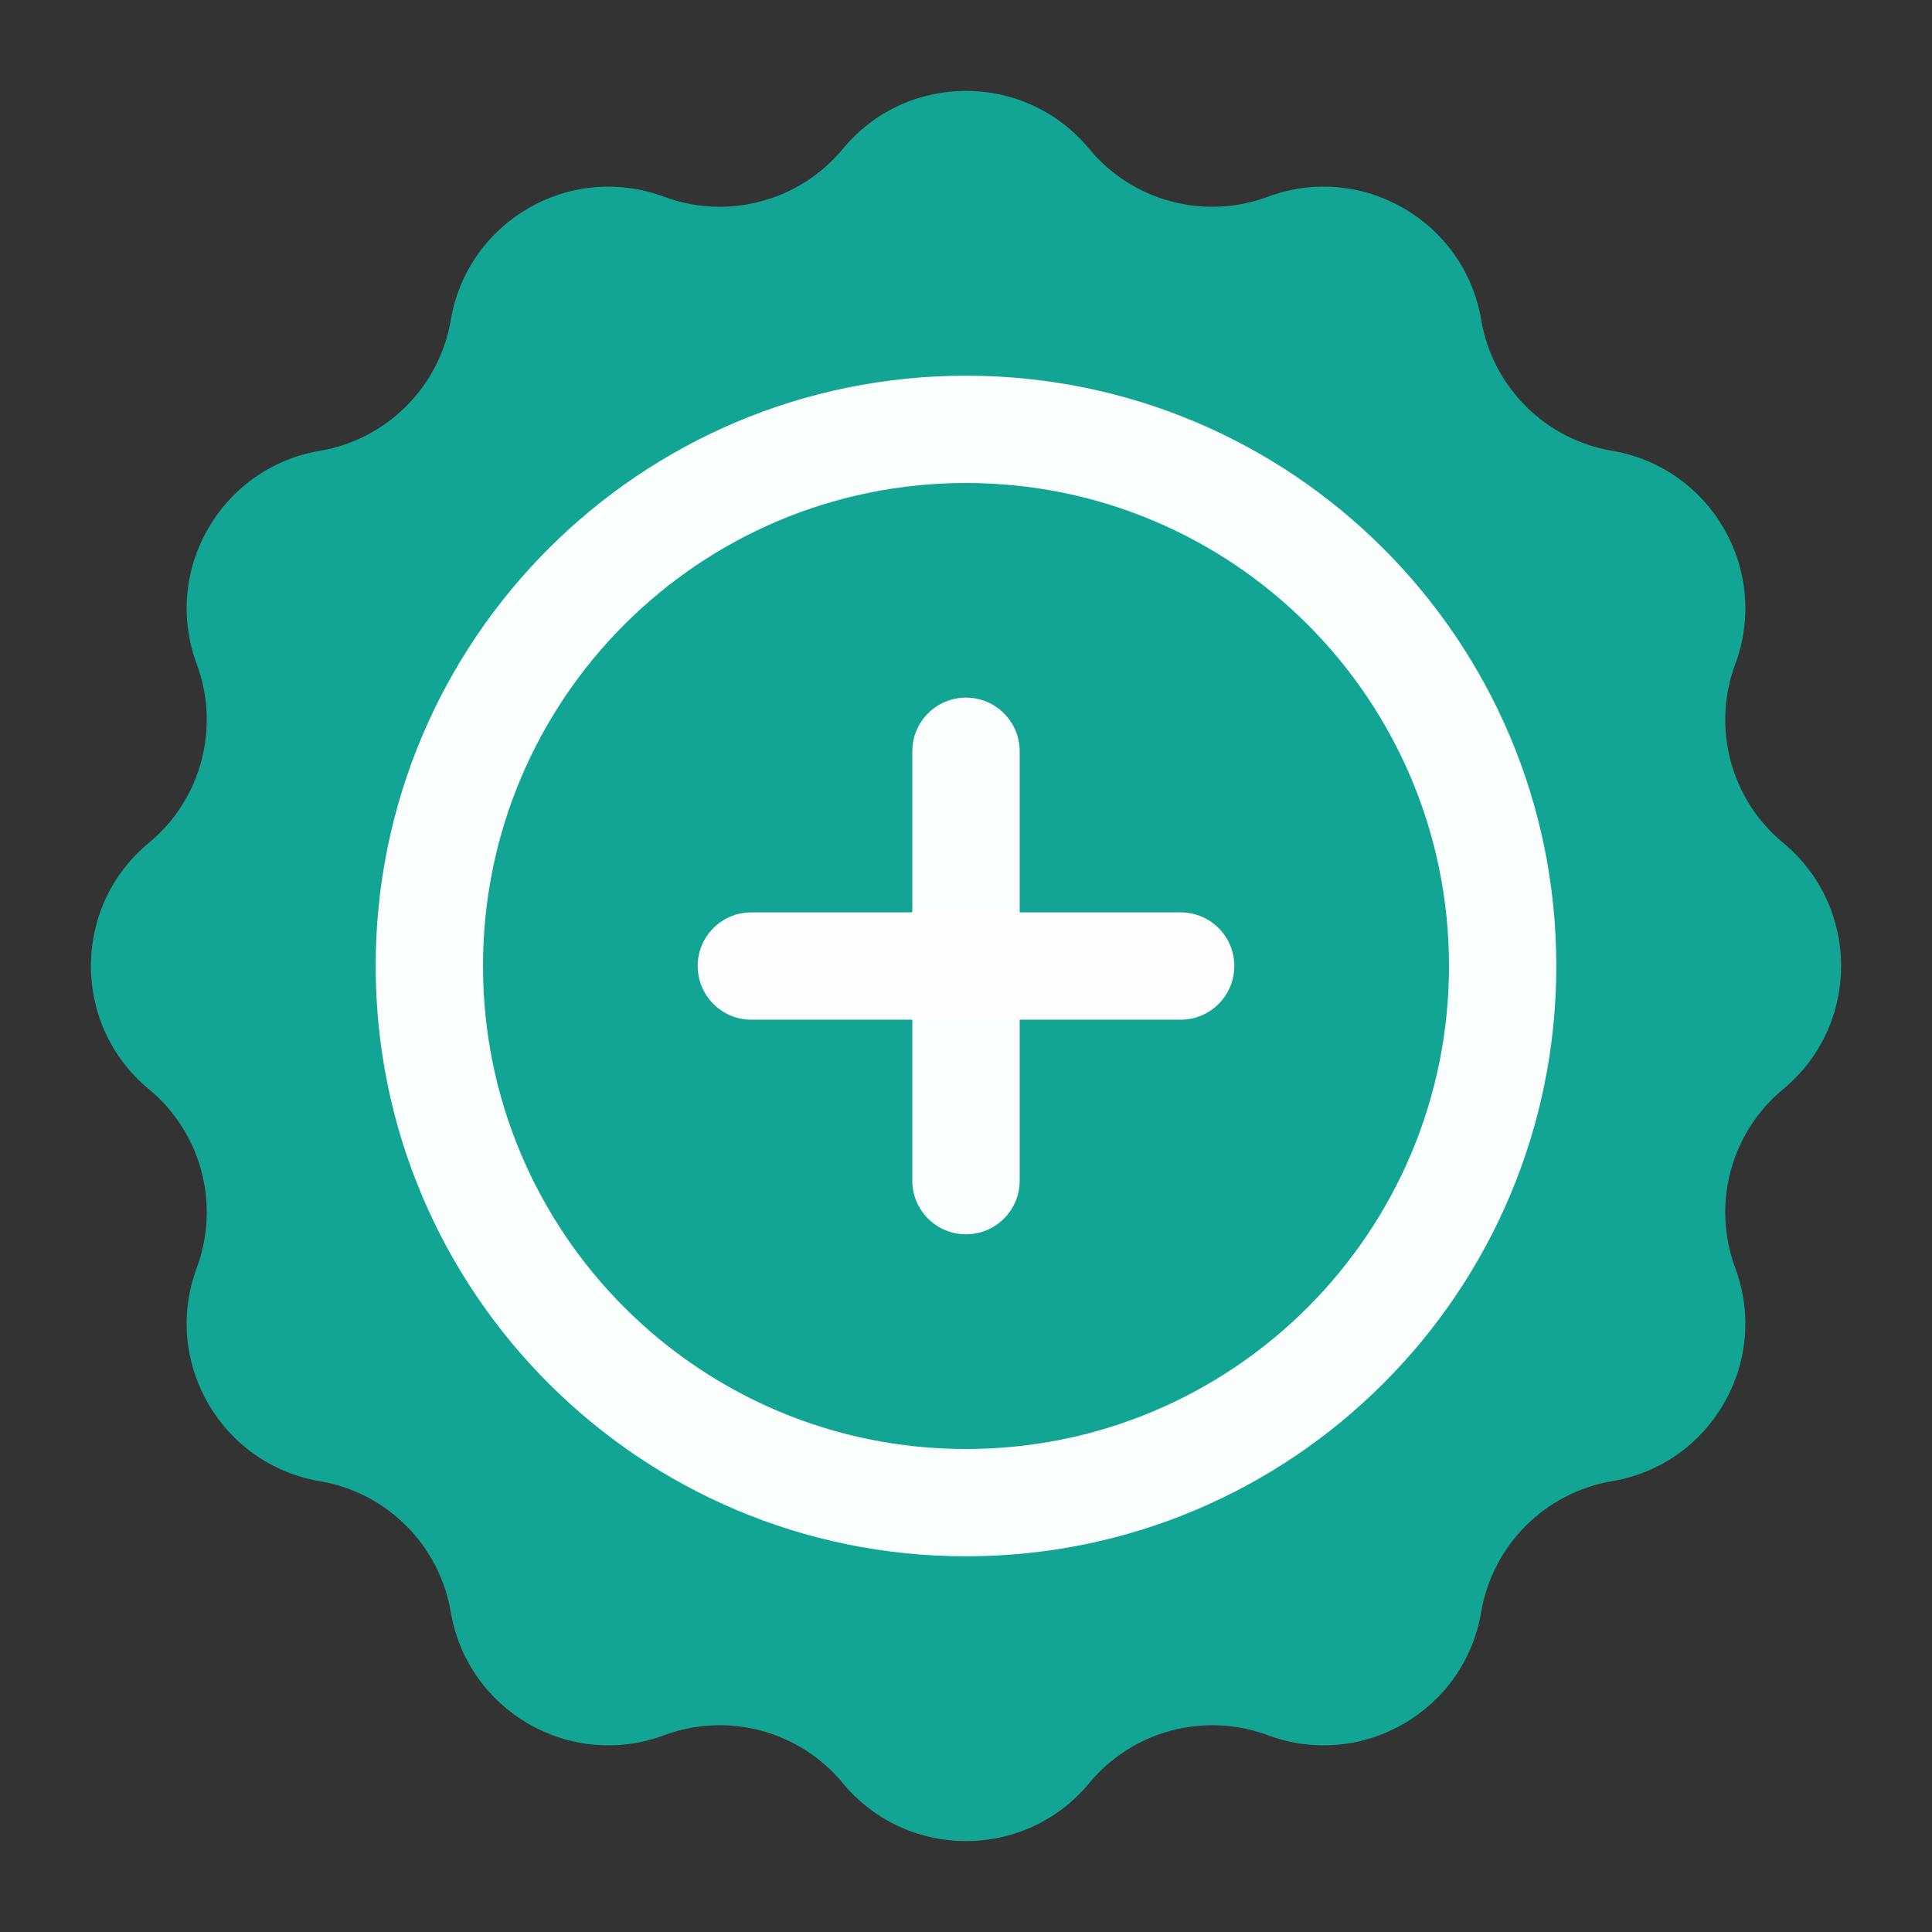 <svg width="24" height="24" viewBox="0 0 24 24" fill="none" xmlns="http://www.w3.org/2000/svg">
<rect x="0" y="0" width="24" height="24" fill="#333333" stroke="none"/>
<path d="M10.47 1.849C11.264 0.889 12.736 0.889 13.53 1.849C14.068 2.5 14.959 2.738 15.751 2.444C16.918 2.01 18.192 2.746 18.4 3.974C18.541 4.806 19.194 5.459 20.026 5.6C21.254 5.808 21.99 7.082 21.556 8.249C21.262 9.041 21.5 9.932 22.151 10.47C23.111 11.264 23.111 12.736 22.151 13.53C21.5 14.068 21.262 14.959 21.556 15.751C21.99 16.918 21.254 18.192 20.026 18.4C19.194 18.541 18.541 19.194 18.4 20.026C18.192 21.254 16.918 21.99 15.751 21.556C14.959 21.262 14.068 21.5 13.53 22.151C12.736 23.111 11.264 23.111 10.47 22.151C9.932 21.5 9.041 21.262 8.249 21.556C7.082 21.99 5.808 21.254 5.6 20.026C5.459 19.194 4.806 18.541 3.974 18.4C2.746 18.192 2.01 16.918 2.444 15.751C2.738 14.959 2.5 14.068 1.849 13.53C0.889 12.736 0.889 11.264 1.849 10.47C2.5 9.932 2.738 9.041 2.444 8.249C2.01 7.082 2.746 5.808 3.974 5.6C4.806 5.459 5.459 4.806 5.6 3.974C5.808 2.746 7.082 2.01 8.249 2.444C9.041 2.738 9.932 2.5 10.47 1.849Z" fill="#12A594"/>
<g clip-path="url(#clip0_11134_28824)">
<path fill-rule="evenodd" clip-rule="evenodd" d="M12 6C8.686 6 6 8.686 6 12C6 15.313 8.686 18 12 18C15.314 18 18 15.313 18 12C18 8.686 15.314 6 12 6ZM4.667 12C4.667 7.95 7.95 4.667 12 4.667C16.05 4.667 19.333 7.95 19.333 12C19.333 16.05 16.05 19.333 12 19.333C7.95 19.333 4.667 16.05 4.667 12Z" fill="#FAFEFD"/>
<path fill-rule="evenodd" clip-rule="evenodd" d="M12 8.666C12.368 8.666 12.667 8.965 12.667 9.333V14.666C12.667 15.035 12.368 15.333 12 15.333C11.632 15.333 11.333 15.035 11.333 14.666V9.333C11.333 8.965 11.632 8.666 12 8.666Z" fill="#FAFEFD"/>
<path fill-rule="evenodd" clip-rule="evenodd" d="M8.667 12C8.667 11.632 8.965 11.334 9.333 11.334H14.667C15.035 11.334 15.333 11.632 15.333 12C15.333 12.368 15.035 12.667 14.667 12.667H9.333C8.965 12.667 8.667 12.368 8.667 12Z" fill="#FDFDFE"/>
</g>
<defs>
<clipPath id="clip0_11134_28824">
<rect width="16" height="16" fill="white" transform="translate(4 4)"/>
</clipPath>
</defs>
</svg>
